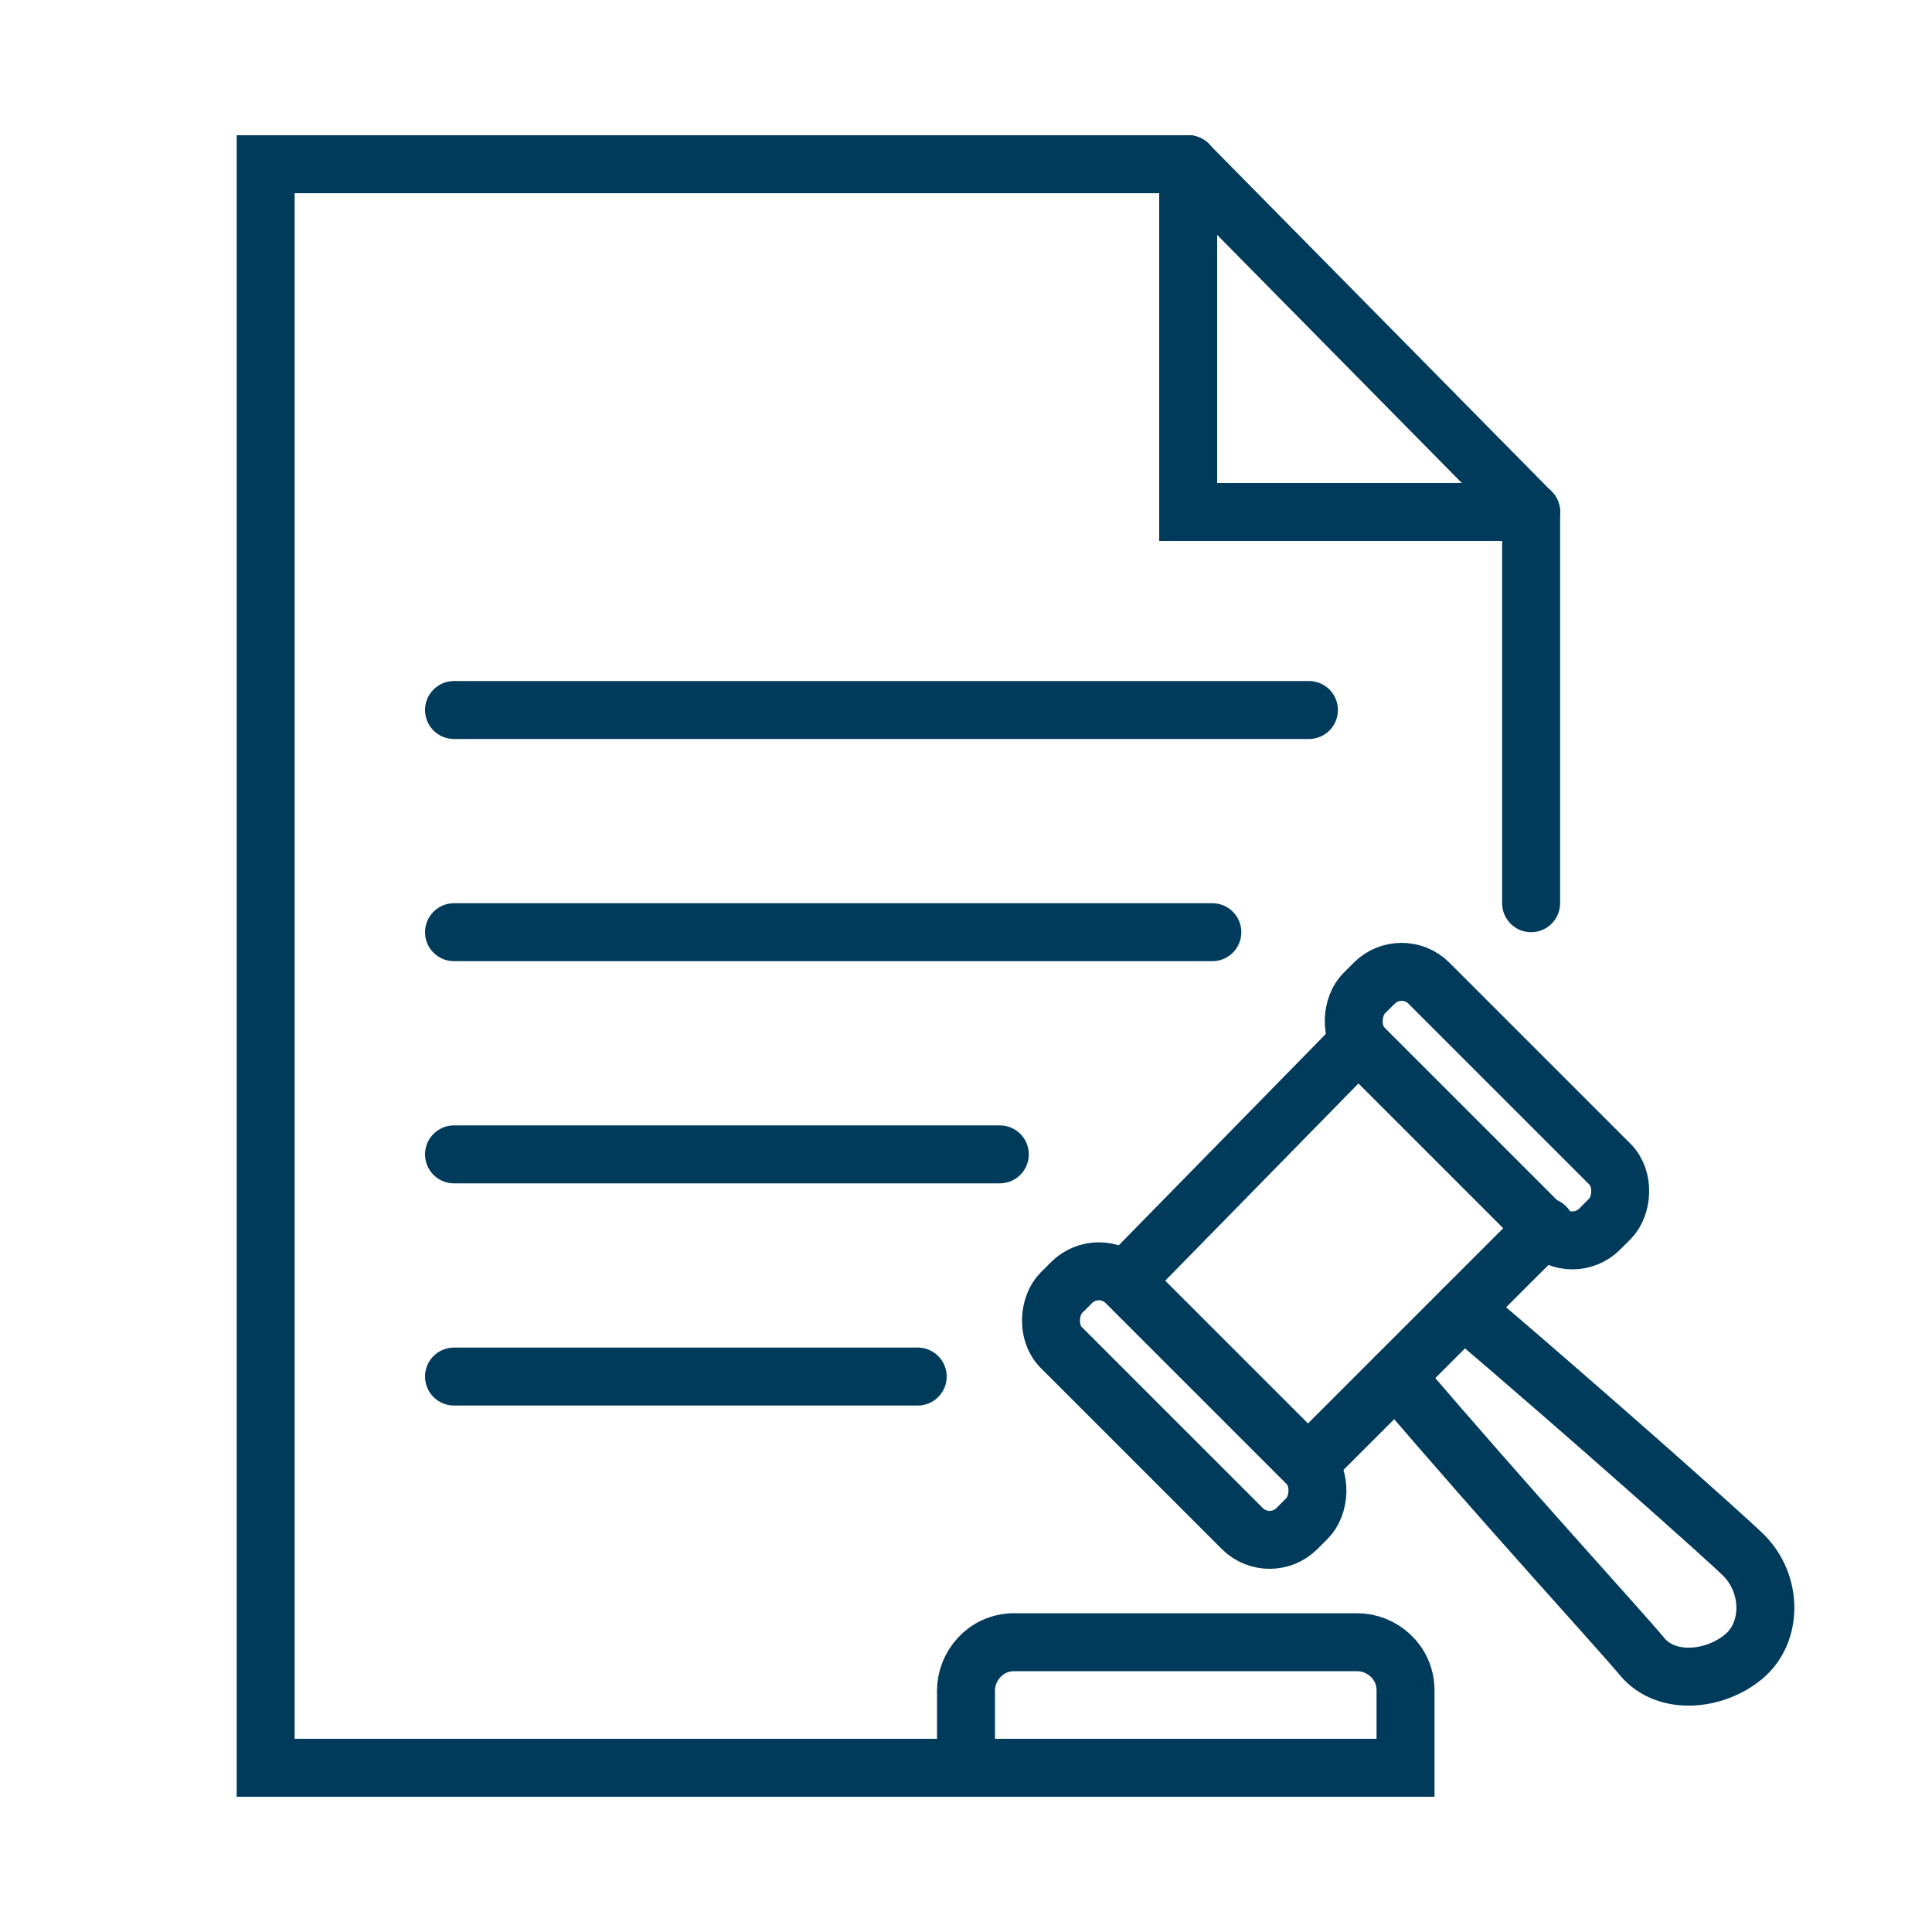 <?xml version="1.0" encoding="UTF-8"?>
<svg id="Layer_1" xmlns="http://www.w3.org/2000/svg" version="1.1" viewBox="0 0 40 40">
  <!-- Generator: Adobe Illustrator 29.6.1, SVG Export Plug-In . SVG Version: 2.1.1 Build 9)  -->
  <defs>
    <style>
      .st0 {
        fill: none;
        stroke: #003b5c;
        stroke-linecap: round;
        stroke-miterlimit: 10;
        stroke-width: 1.2px;
      }
    </style>
  </defs>
  <polyline class="st0" points="24.6 3.4 5.5 3.4 5.5 36.6 24.5 36.6"/>
  <line class="st0" x1="31.7" y1="18.7" x2="31.7" y2="10.6"/>
  <polyline class="st0" points="31.7 10.6 24.6 10.6 24.6 3.4"/>
  <line class="st0" x1="31.7" y1="10.6" x2="24.6" y2="3.4"/>
  <line class="st0" x1="9.4" y1="19.3" x2="25.1" y2="19.3"/>
  <line class="st0" x1="9.4" y1="23.9" x2="20.7" y2="23.9"/>
  <line class="st0" x1="9.4" y1="14.7" x2="27.1" y2="14.7"/>
  <line class="st0" x1="9.4" y1="28.5" x2="19" y2="28.5"/>
  <rect class="st0" x="27.3" y="21.9" width="6.9" height="1.9" rx=".8" ry=".8" transform="translate(25.2 -15) rotate(45)"/>
  <rect class="st0" x="21.1" y="28.1" width="6.9" height="1.9" rx=".8" ry=".8" transform="translate(27.7 -8.8) rotate(45)"/>
  <line class="st0" x1="32" y1="25.4" x2="27.1" y2="30.3"/>
  <line class="st0" x1="23.3" y1="26.5" x2="28.1" y2="21.6"/>
  <path class="st0" d="M30.3,27.1c2.7,2.3,5.5,4.8,5.8,5.1.6.6.6,1.6,0,2.1s-1.6.6-2.1,0-2.8-3.1-5.1-5.8"/>
  <path class="st0" d="M20.9,34h7.2c.5,0,1,.4,1,1v1.6h-9.1v-1.6c0-.5.4-1,1-1Z"/>
</svg>